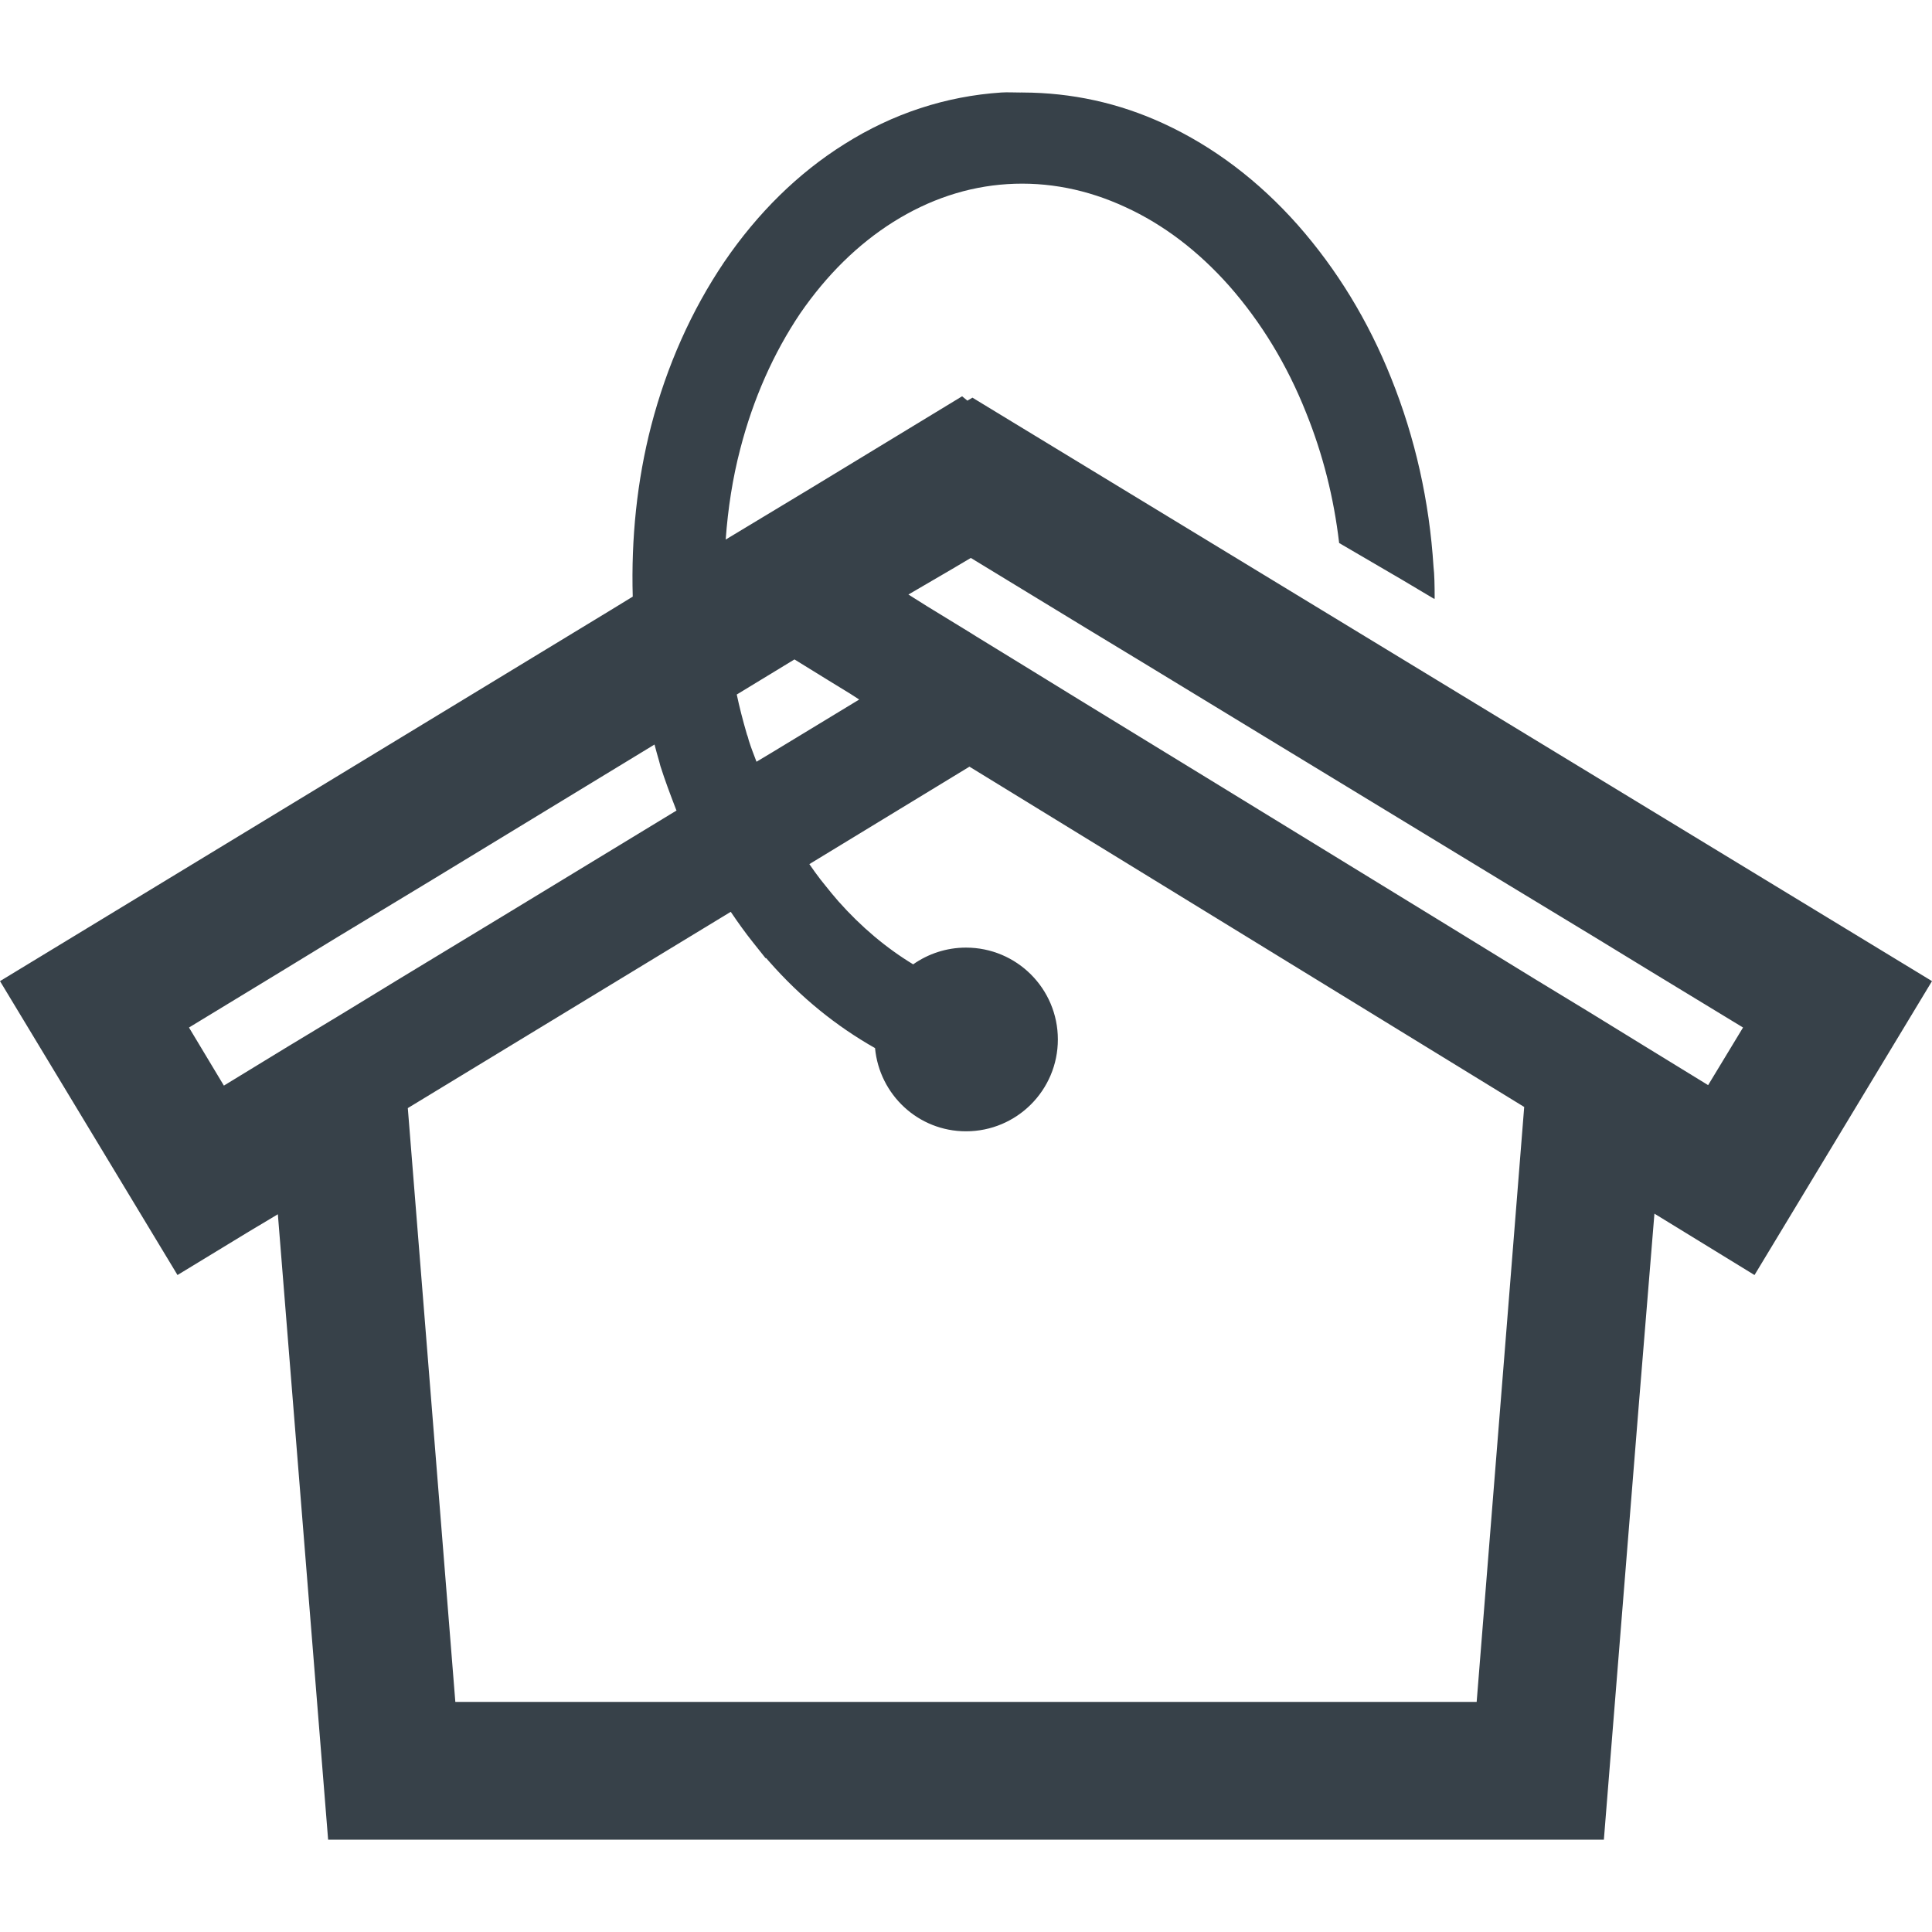 <?xml version="1.0" encoding="utf-8"?>
<!-- Generator: Adobe Illustrator 19.1.1, SVG Export Plug-In . SVG Version: 6.00 Build 0)  -->
<svg version="1.1" id="_x31_0" xmlns="http://www.w3.org/2000/svg" xmlns:xlink="http://www.w3.org/1999/xlink" x="0px" y="0px"
	 viewBox="0 0 512 512" style="enable-background:new 0 0 512 512;" xml:space="preserve">
<style type="text/css">
	.st0{fill:#374149;}
</style>
<g>
	<path class="st0" d="M512,260.008L257.703,105.383l-1.336,0.793l-1.398-1.156l-39.629,24.082l-23.023,13.886
		c0.594-8.183,1.824-16.238,3.866-24.035c3.41-13.203,8.762-25.313,15.883-35.902c7-10.16,15.274-18.316,24.645-24.218
		c9.496-5.961,19.656-9.371,30.242-10.039c10.649-0.672,21.176,1.398,31.278,6.086c10.106,4.622,19.352,11.684,27.508,20.871
		c8.457,9.614,15.332,20.871,20.382,33.59c4.446,11.012,7.363,22.574,8.766,34.563l16.696,9.754l8.457,5.035
		c0-0.035,0-0.062,0-0.094l0.16,0.094c0-3.531-0.062-6.574-0.305-8.523c-1.094-17.34-4.867-34.137-11.195-49.895
		c-6.086-15.273-14.422-28.906-24.77-40.648c-10.406-11.742-22.332-20.754-35.473-26.836c-12.031-5.566-24.586-8.234-37.394-8.274
		c-0.078,0-0.16-0.011-0.238-0.011c-0.141,0-0.277,0.011-0.414,0.011c-1.68,0.008-3.348-0.11-5.039-0.004
		c-14.664,0.977-28.722,5.539-41.621,13.692c-12.231,7.668-22.942,18.195-31.825,31.218c-8.703,12.898-15.21,27.504-19.351,43.386
		c-3.778,14.63-5.328,29.895-4.891,45.301l-5.82,3.563L0,260.008l46.484,76.965l0.473,0.786l0,0l0.082,0.137l18.434-11.219
		l8.164-4.886l13.32,165.742h338.086l9.226-114.844l4.172-51.058l26.113,16.015l0.27,0.168h0.004l0.137,0.082L512,260.008z
		 M203.058,253.923c0.246,0.305,0.551,0.61,0.797,0.914c8.387,9.546,17.832,17.144,28.039,22.918
		c1.168,12.355,11.446,22.051,24.106,22.051c13.45,0,24.344-10.891,24.344-24.34c0-13.454-10.894-24.34-24.344-24.34
		c-5.203,0-10.035,1.648-14.004,4.434c-7.133-4.324-13.797-9.926-19.828-16.726c-1.218-1.398-2.375-2.801-3.531-4.262l-1.215-1.52
		c-0.972-1.25-1.898-2.558-2.812-3.878c-0.039-0.063-0.082-0.11-0.122-0.172l42.426-25.828l147.015,90.183l-5.293,66.386
		l-7.305,91.278H120.668l-7.301-91.278l-5.293-66.086l85.582-52.016c1.91,2.829,3.867,5.563,5.879,8.082l3.344,4.199H203.058z
		 M380.504,243.333l-60.852-37.301l-33.59-20.566l-14.543-8.946l-12.898-7.91l-1.644-1.035l-11.172-6.835l-5.066-3.184l11.613-6.778
		l4.926-2.918l30.672,18.679l14.664,8.887l32.797,19.957l62.25,37.852l25.195,15.273l14.543,8.883l24.523,14.91l-9.25,15.27
		l-16.855-10.344l-14.543-8.946l-14.606-8.882L380.504,243.333z M227.699,185.383l-23.102,14.02l-4.117,2.465
		c-0.703-1.863-1.442-3.703-2.043-5.633c-0.121-0.426-0.246-1.031-0.488-1.582c-1.133-3.886-2.004-7.316-2.699-10.598l15.293-9.301
		l9.07,5.598l5.683,3.481L227.699,185.383z M74.606,257.391l14.543-8.883l25.254-15.273l59.05-35.93
		c0.41,1.5,0.77,2.945,1.254,4.527l0.301,1.156c1.218,3.832,2.617,7.543,4.141,11.504l0.133,0.305l-45.836,27.867l-28.114,17.039
		l-14.539,8.882l-14.61,8.824l-16.851,10.286l-9.25-15.394L74.606,257.391z"/>
</g>
</svg>
